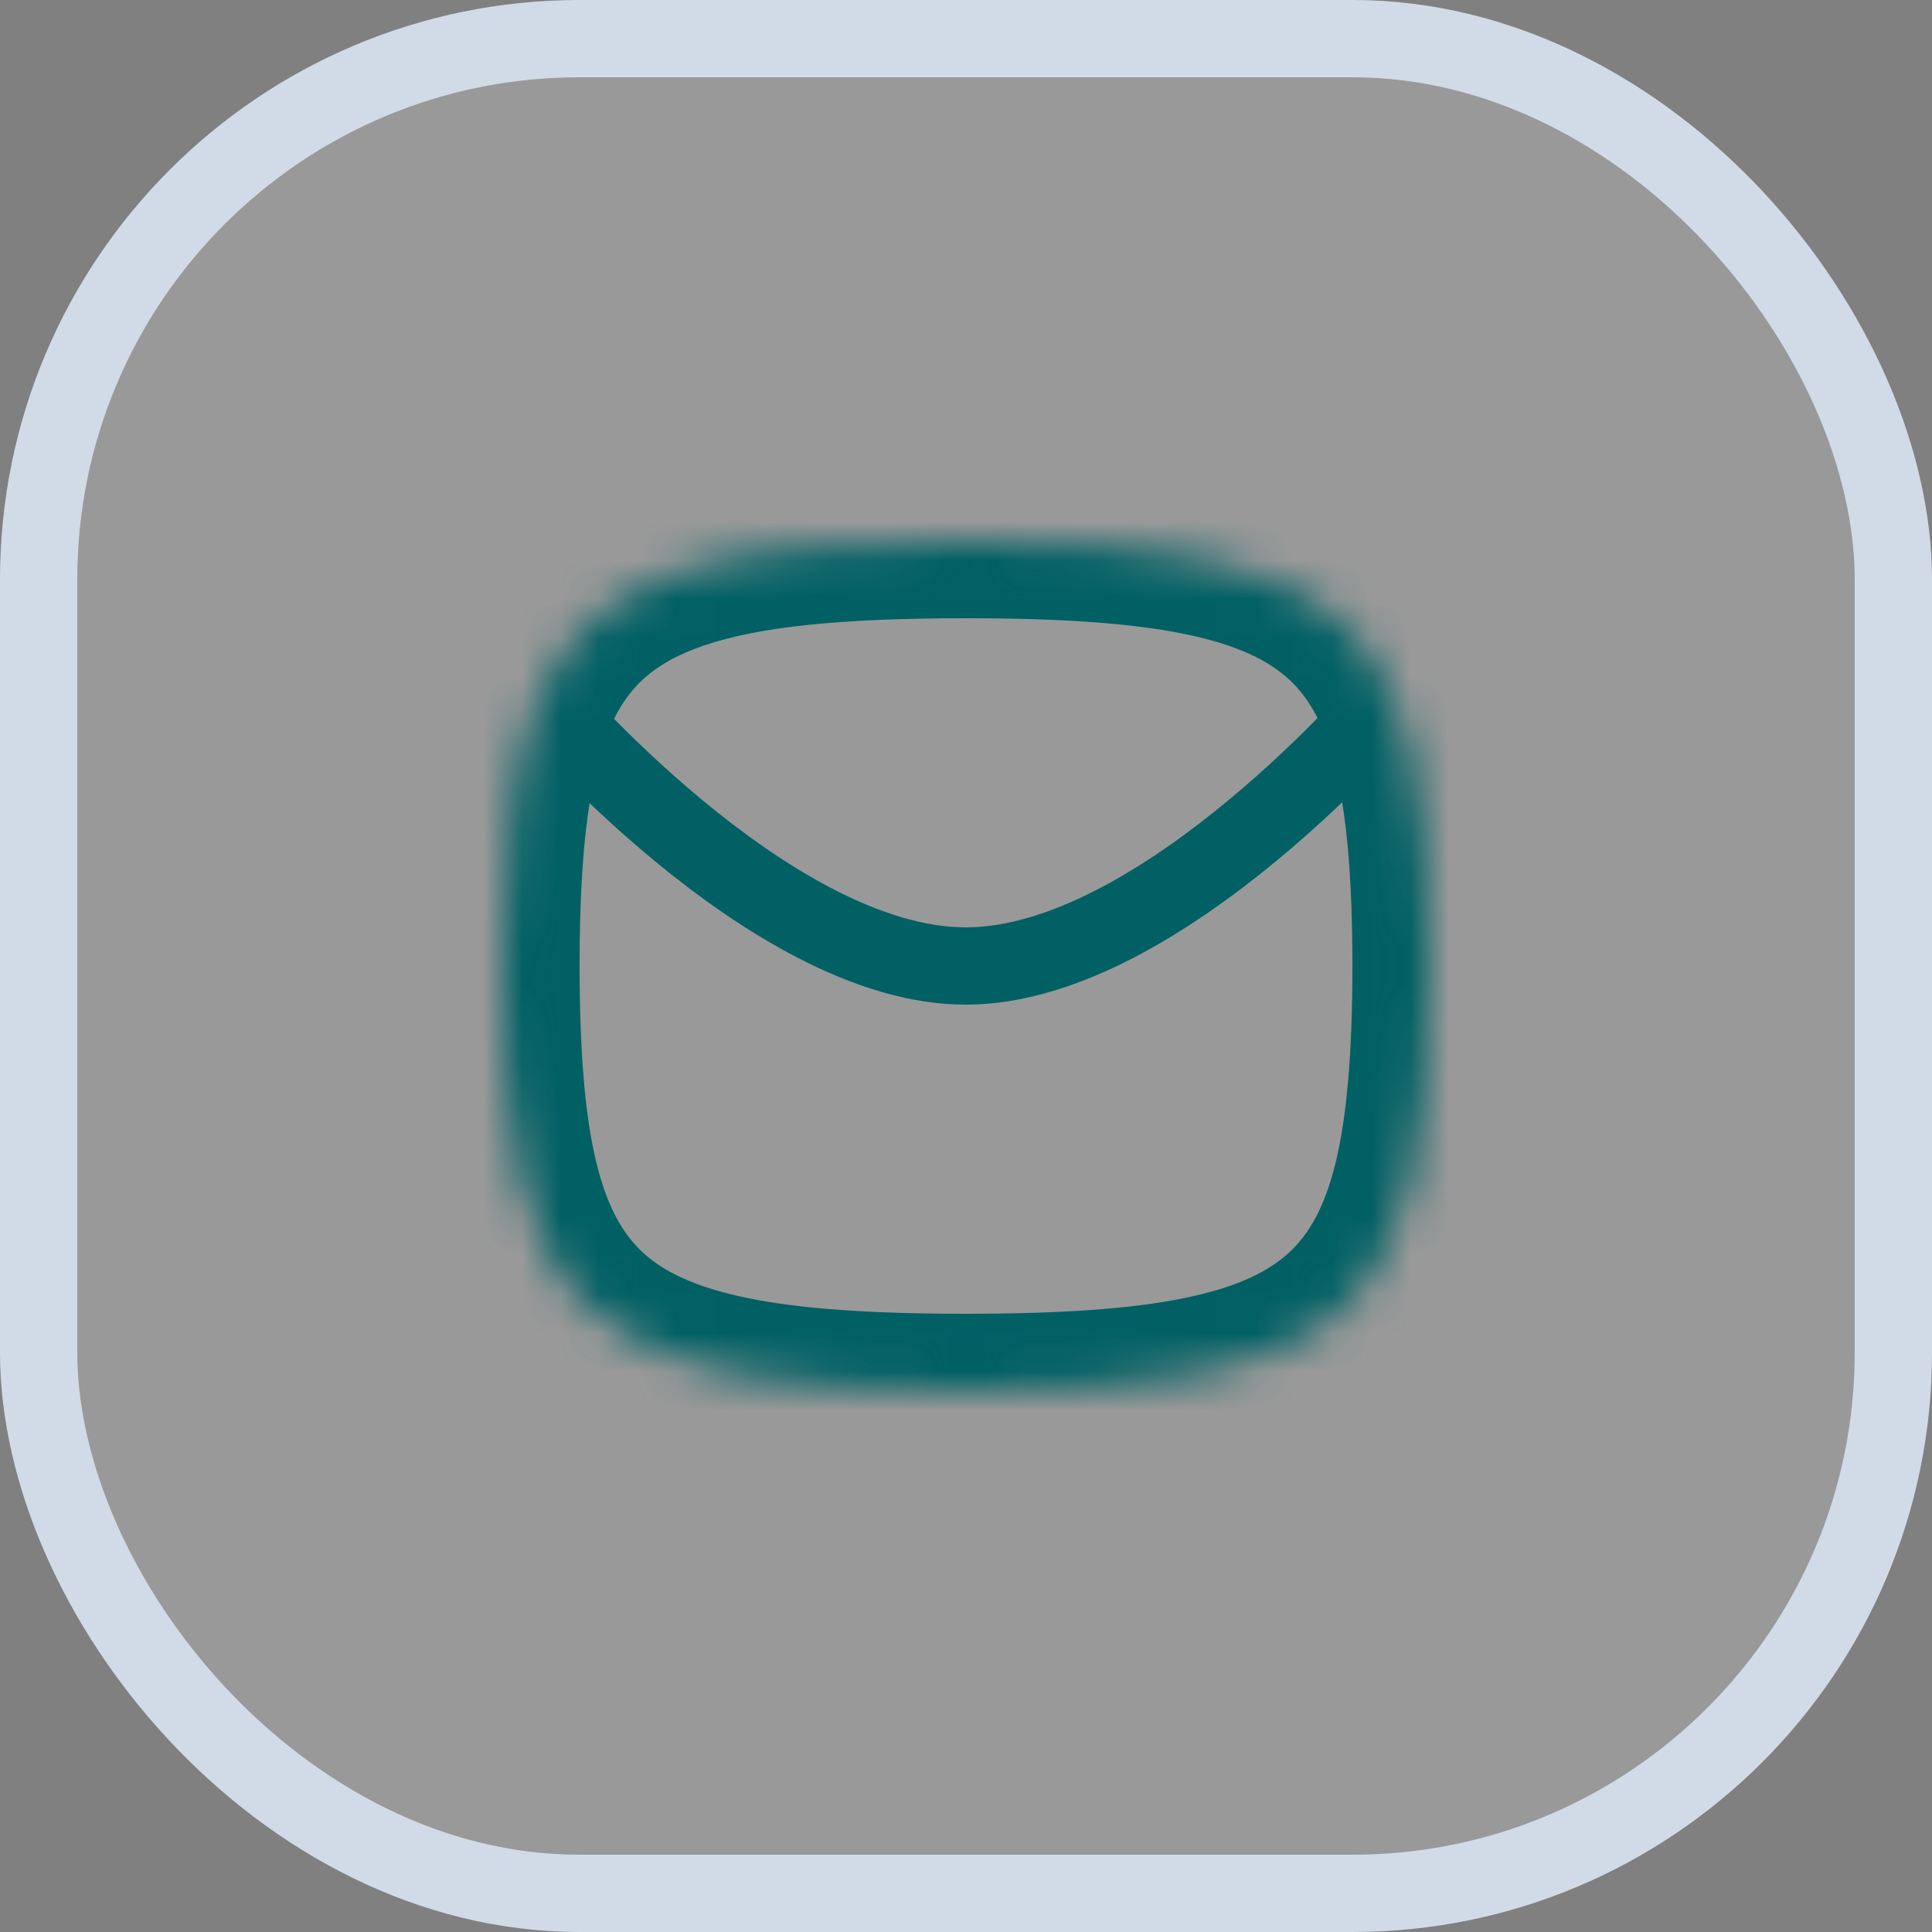 <svg xmlns="http://www.w3.org/2000/svg" width="50" height="50" viewBox="0 0 50 50" fill="none"><rect x="0" y="0" width="50" height="50" fill="#808080" stroke="none"/><rect x="1" y="1" width="48" height="48" rx="14" fill="white" fill-opacity="0.2" stroke="#D1DBE8" stroke-width="2"></rect><mask id="path-2-inside-1_849_1308" fill="white"><path d="M13 25C13 34.059 15.118 36 25 36C34.882 36 37 34.059 37 25C37 15.941 34.882 14 25 14C18.495 14 15.354 14.841 13.967 18C13.247 19.64 13 21.904 13 25Z"></path></mask><path d="M35.236 17.355C35.593 16.933 36.224 16.88 36.645 17.236C37.067 17.593 37.12 18.224 36.764 18.645L35.236 17.355ZM25 25L25.001 26L25 25ZM13.204 18.646C12.847 18.224 12.9 17.593 13.321 17.237C13.743 16.88 14.374 16.932 14.731 17.354L13.204 18.646ZM36 18C36.764 18.645 36.764 18.645 36.764 18.646C36.764 18.646 36.763 18.646 36.763 18.646C36.763 18.647 36.762 18.647 36.762 18.648C36.761 18.649 36.759 18.651 36.757 18.653C36.754 18.657 36.749 18.663 36.742 18.671C36.73 18.686 36.711 18.707 36.687 18.735C36.639 18.789 36.57 18.869 36.481 18.968C36.302 19.168 36.043 19.45 35.717 19.788C35.065 20.462 34.14 21.363 33.047 22.268C31.957 23.17 30.68 24.091 29.326 24.792C27.979 25.488 26.493 25.998 25.001 26L24.999 24C26.053 23.999 27.215 23.632 28.408 23.015C29.593 22.402 30.748 21.574 31.772 20.727C32.792 19.882 33.663 19.035 34.278 18.398C34.585 18.08 34.828 17.816 34.992 17.633C35.074 17.541 35.136 17.47 35.178 17.423C35.198 17.399 35.214 17.381 35.223 17.369C35.228 17.364 35.232 17.36 35.234 17.357C35.235 17.356 35.236 17.355 35.236 17.355C35.236 17.354 35.236 17.354 35.236 17.354C35.236 17.354 35.236 17.354 35.236 17.354C35.236 17.355 35.236 17.355 36 18ZM25.001 26C23.506 26.002 22.016 25.494 20.666 24.798C19.307 24.099 18.027 23.177 16.933 22.274C15.837 21.368 14.909 20.466 14.255 19.79C13.928 19.452 13.668 19.169 13.488 18.969C13.399 18.869 13.329 18.79 13.281 18.735C13.257 18.708 13.239 18.686 13.226 18.671C13.219 18.664 13.214 18.658 13.211 18.654C13.209 18.651 13.207 18.65 13.206 18.649C13.206 18.648 13.205 18.647 13.205 18.647C13.205 18.647 13.204 18.646 13.204 18.646C13.204 18.646 13.204 18.646 13.967 18C14.731 17.354 14.731 17.354 14.73 17.354C14.73 17.354 14.73 17.354 14.73 17.354C14.73 17.354 14.73 17.354 14.731 17.354C14.731 17.354 14.732 17.355 14.733 17.357C14.735 17.359 14.739 17.363 14.743 17.369C14.753 17.38 14.769 17.398 14.789 17.422C14.831 17.47 14.894 17.541 14.976 17.633C15.141 17.816 15.384 18.081 15.692 18.399C16.31 19.037 17.183 19.886 18.207 20.732C19.234 21.579 20.393 22.408 21.581 23.02C22.778 23.636 23.942 24.001 24.999 24L25.001 26ZM13.967 18L12.136 17.196L12.136 17.196L13.967 18ZM15 25C15 29.583 15.595 31.46 16.646 32.423C17.17 32.903 17.979 33.315 19.355 33.595C20.745 33.879 22.571 34 25 34V38C22.488 38 20.344 37.879 18.557 37.515C16.756 37.148 15.183 36.508 13.943 35.371C11.463 33.099 11 29.475 11 25H15ZM25 34C27.429 34 29.255 33.879 30.645 33.595C32.021 33.315 32.83 32.903 33.354 32.423C34.404 31.46 35 29.583 35 25H39C39 29.475 38.536 33.099 36.057 35.371C34.817 36.508 33.244 37.148 31.443 37.515C29.656 37.879 27.512 38 25 38V34ZM35 25C35 20.417 34.404 18.54 33.354 17.577C32.83 17.097 32.021 16.685 30.645 16.405C29.255 16.122 27.429 16 25 16V12C27.512 12 29.656 12.121 31.443 12.485C33.244 12.852 34.817 13.492 36.057 14.629C38.536 16.901 39 20.525 39 25H35ZM25 16C21.773 16 19.648 16.217 18.211 16.708C16.916 17.15 16.245 17.786 15.799 18.804L12.136 17.196C13.076 15.055 14.669 13.691 16.918 12.923C19.025 12.203 21.722 12 25 12V16ZM15.799 18.804C15.258 20.035 15 21.935 15 25H11C11 21.874 11.236 19.245 12.136 17.196L15.799 18.804Z" fill="#006064" mask="url(#path-2-inside-1_849_1308)"></path></svg>